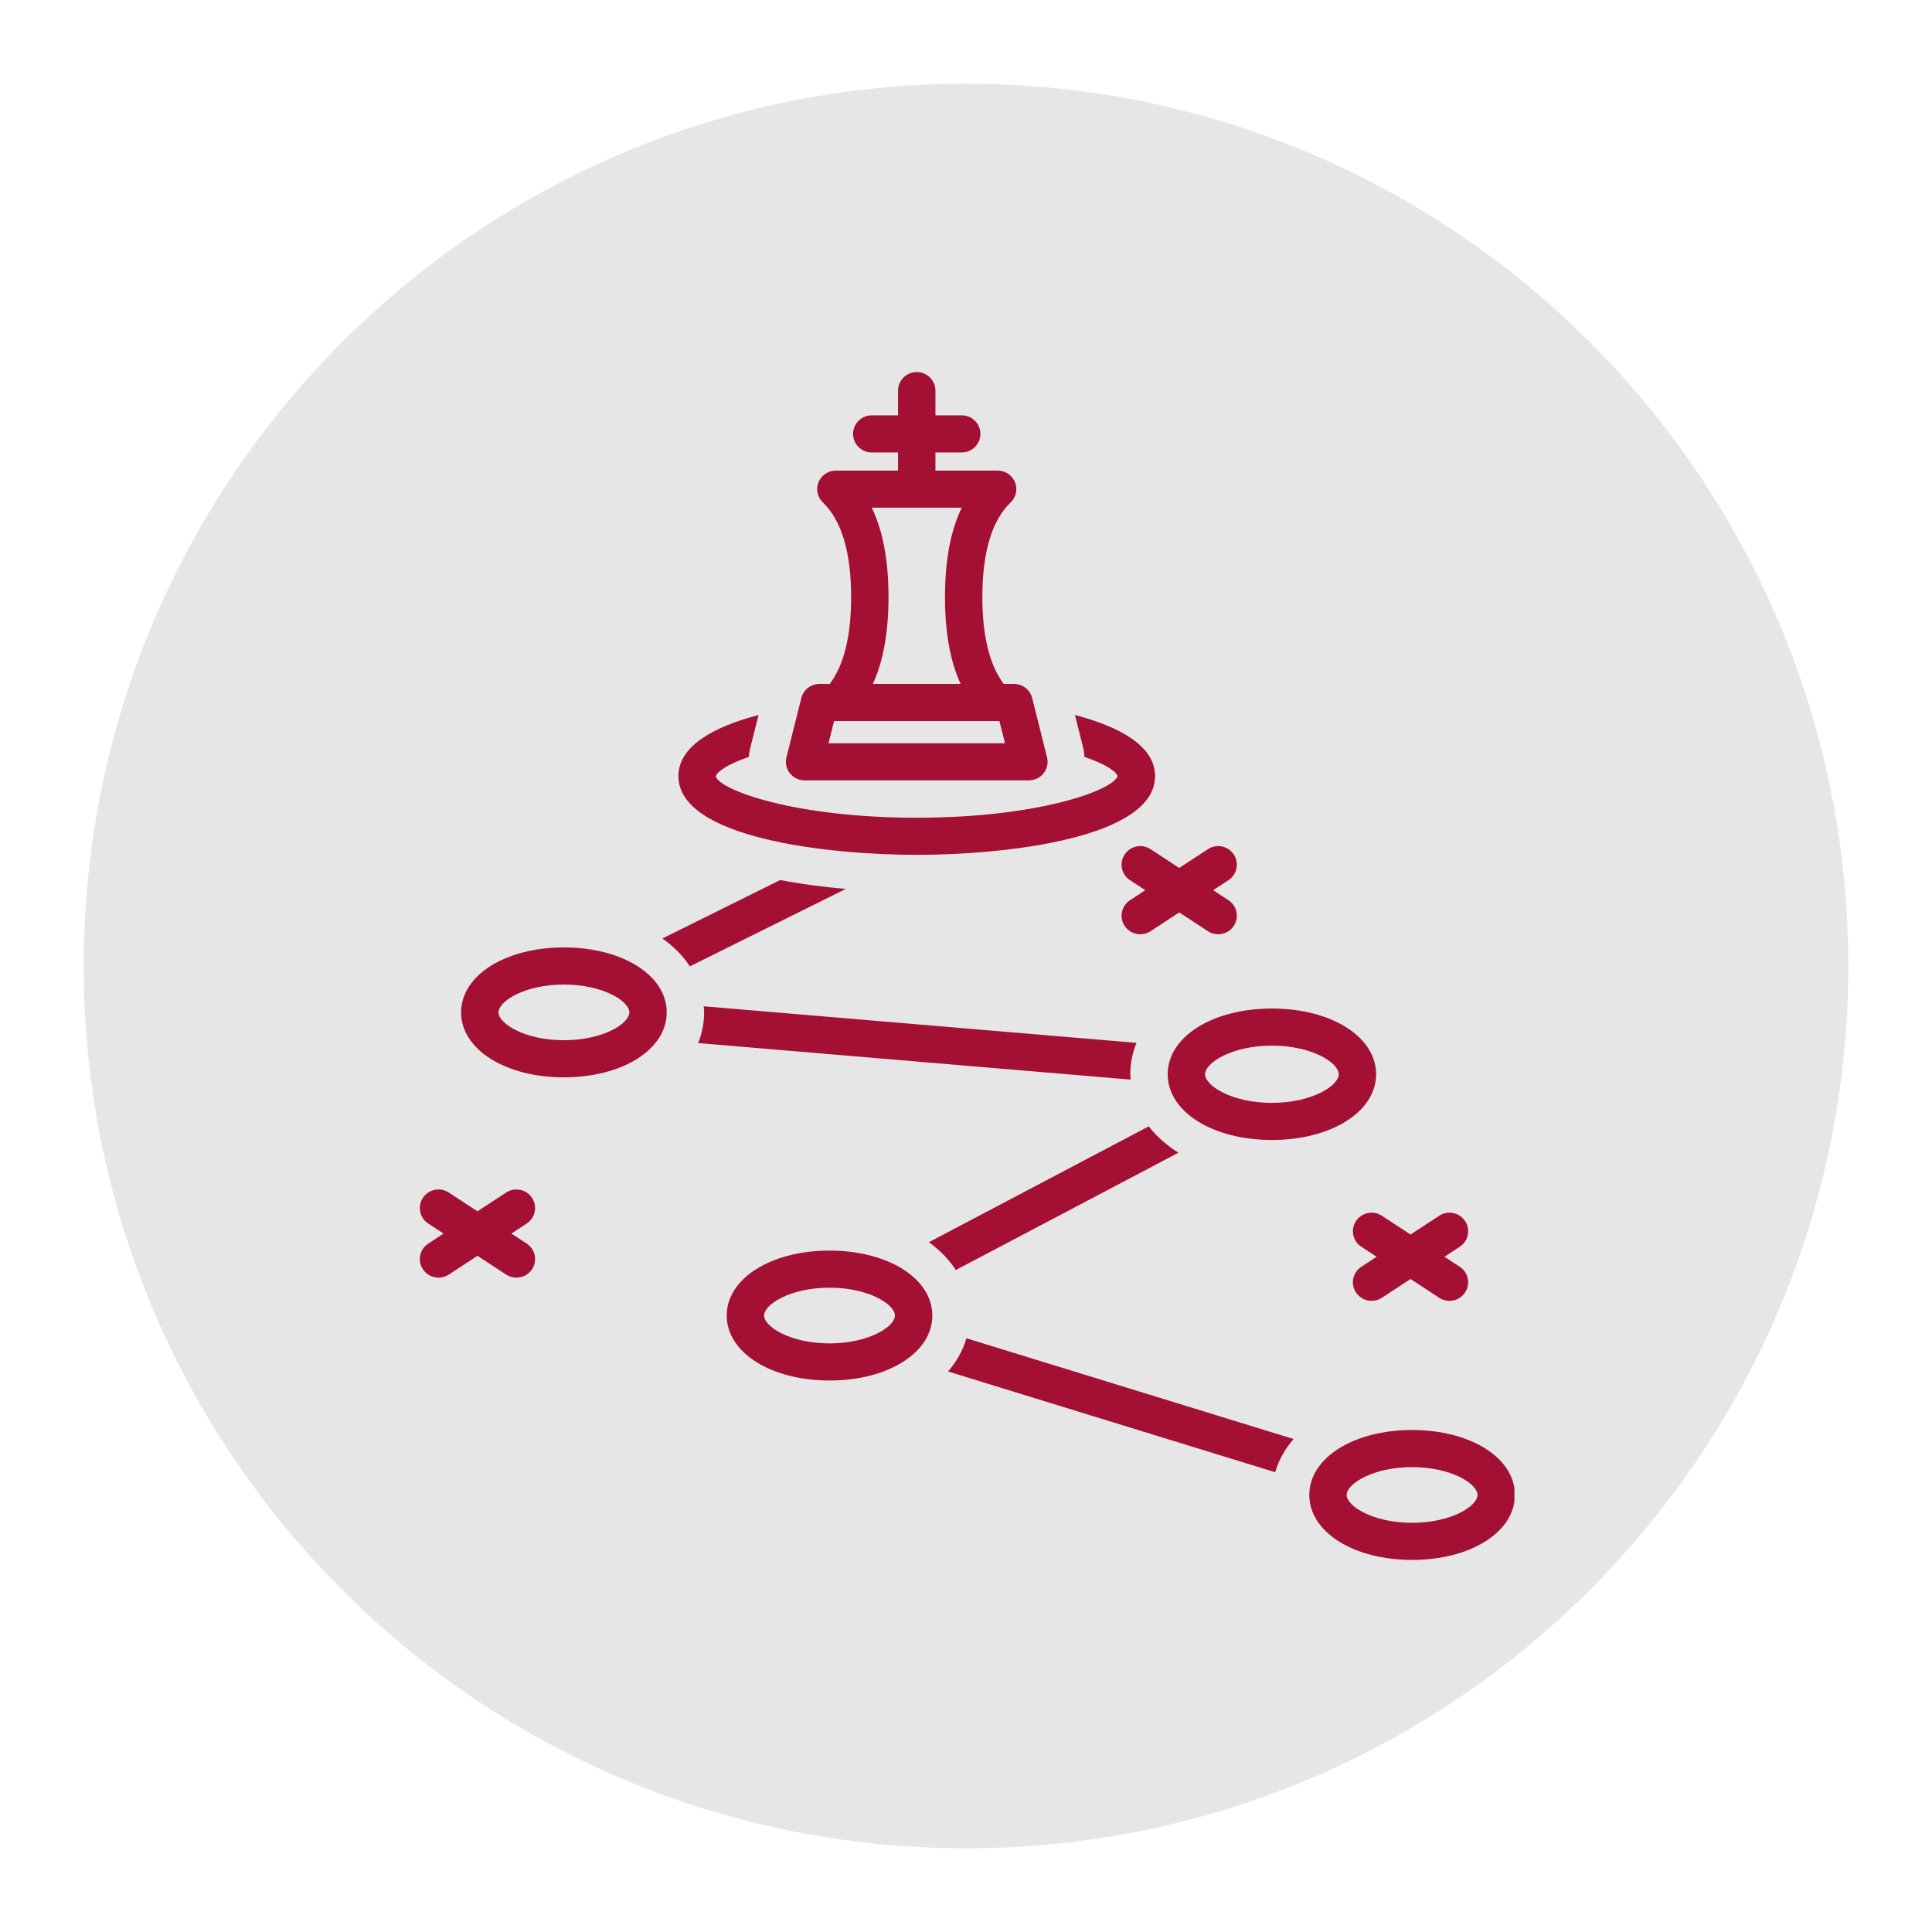 <svg xmlns="http://www.w3.org/2000/svg" xmlns:xlink="http://www.w3.org/1999/xlink" width="500" zoomAndPan="magnify" viewBox="0 0 375 375" height="500" preserveAspectRatio="xMidYMid meet" version="1.0"><defs><clipPath id="8436081746"><path d="M 16.246 16.246 L 358.754 16.246 L 358.754 358.754 L 16.246 358.754 Z M 16.246 16.246 " clip-rule="nonzero"/></clipPath><clipPath id="4bc873cab5"><path d="M 187.5 16.246 C 92.918 16.246 16.246 92.918 16.246 187.5 C 16.246 282.082 92.918 358.754 187.5 358.754 C 282.082 358.754 358.754 282.082 358.754 187.5 C 358.754 92.918 282.082 16.246 187.5 16.246 Z M 187.5 16.246 " clip-rule="nonzero"/></clipPath><clipPath id="b9b3f0c6e8"><path d="M 254 277 L 293.949 277 L 293.949 302.996 L 254 302.996 Z M 254 277 " clip-rule="nonzero"/></clipPath></defs><g clip-path="url(#8436081746)"><g clip-path="url(#4bc873cab5)"><path fill="#e6e6e6" d="M 16.246 16.246 L 358.754 16.246 L 358.754 358.754 L 16.246 358.754 Z M 16.246 16.246 " fill-opacity="1" fill-rule="nonzero"/></g></g><path fill="#a41034" d="M 109.457 183.895 C 98.078 183.895 89.5 189.316 89.5 196.504 C 89.5 203.691 98.078 209.113 109.457 209.113 C 120.832 209.113 129.41 203.691 129.41 196.504 C 129.41 189.316 120.832 183.895 109.457 183.895 Z M 109.457 201.906 C 101.824 201.906 96.758 198.656 96.758 196.504 C 96.758 194.352 101.824 191.098 109.457 191.098 C 117.09 191.098 122.156 194.352 122.156 196.504 C 122.156 198.656 117.09 201.906 109.457 201.906 Z M 109.457 201.906 " fill-opacity="1" fill-rule="nonzero"/><path fill="#a41034" d="M 246.875 195.754 C 235.344 195.754 226.648 201.238 226.648 208.512 C 226.648 215.785 235.344 221.27 246.875 221.27 C 258.406 221.27 267.102 215.785 267.102 208.512 C 267.102 201.238 258.406 195.754 246.875 195.754 Z M 246.875 214.066 C 239.078 214.066 233.902 210.723 233.902 208.512 C 233.902 206.301 239.078 202.957 246.875 202.957 C 254.672 202.957 259.848 206.301 259.848 208.512 C 259.848 210.723 254.672 214.066 246.875 214.066 Z M 246.875 214.066 " fill-opacity="1" fill-rule="nonzero"/><g clip-path="url(#b9b3f0c6e8)"><path fill="#a41034" d="M 274.086 277.562 C 262.711 277.562 254.133 282.984 254.133 290.172 C 254.133 297.359 262.711 302.781 274.086 302.781 C 285.465 302.781 294.043 297.359 294.043 290.172 C 294.043 282.984 285.465 277.562 274.086 277.562 Z M 274.086 295.574 C 266.453 295.574 261.387 292.32 261.387 290.172 C 261.387 288.02 266.453 284.766 274.086 284.766 C 281.719 284.766 286.785 288.02 286.785 290.172 C 286.785 292.32 281.719 295.574 274.086 295.574 Z M 274.086 295.574 " fill-opacity="1" fill-rule="nonzero"/></g><path fill="#a41034" d="M 184.008 266.203 L 247.516 285.758 C 248.195 283.406 249.418 281.242 251.086 279.316 L 187.582 259.758 C 186.898 262.109 185.68 264.277 184.008 266.203 Z M 184.008 266.203 " fill-opacity="1" fill-rule="nonzero"/><path fill="#a41034" d="M 161.008 242.738 C 149.633 242.738 141.055 248.16 141.055 255.348 C 141.055 262.535 149.633 267.957 161.008 267.957 C 172.387 267.957 180.965 262.535 180.965 255.348 C 180.965 248.16 172.387 242.738 161.008 242.738 Z M 161.008 260.75 C 153.375 260.75 148.309 257.496 148.309 255.348 C 148.309 253.195 153.375 249.941 161.008 249.941 C 168.641 249.941 173.707 253.195 173.707 255.348 C 173.707 257.496 168.641 260.75 161.008 260.75 Z M 161.008 260.75 " fill-opacity="1" fill-rule="nonzero"/><path fill="#a41034" d="M 145.348 146.918 C 145.395 146.375 145.465 145.824 145.605 145.258 L 147.23 138.777 C 138.375 141.113 131.68 144.859 131.68 150.645 C 131.68 162.707 160.758 165.926 177.938 165.926 C 195.121 165.926 224.199 162.707 224.199 150.645 C 224.199 144.859 217.504 141.113 208.645 138.777 L 210.27 145.258 C 210.422 145.863 210.465 146.395 210.465 146.898 C 214.336 148.227 216.57 149.613 216.93 150.645 C 215.961 153.422 201.52 158.719 177.938 158.719 C 154.188 158.719 139.711 153.348 138.93 150.707 C 139.223 149.672 141.438 148.266 145.348 146.918 Z M 145.348 146.918 " fill-opacity="1" fill-rule="nonzero"/><path fill="#a41034" d="M 159.055 132.754 C 157.387 132.754 155.938 133.883 155.535 135.488 L 152.648 147 C 152.379 148.074 152.625 149.215 153.309 150.086 C 154 150.961 155.055 151.469 156.168 151.469 L 199.707 151.469 C 200.824 151.469 201.879 150.961 202.566 150.086 C 203.254 149.215 203.5 148.074 203.23 147 L 200.344 135.488 C 199.941 133.883 198.492 132.754 196.824 132.754 L 194.836 132.754 C 192.078 129.117 190.676 123.461 190.676 115.891 C 190.676 107.191 192.52 101.016 196.156 97.535 C 197.223 96.516 197.559 94.953 197.004 93.594 C 196.449 92.23 195.117 91.34 193.641 91.34 L 181.566 91.34 L 181.566 87.824 L 186.668 87.824 C 188.672 87.824 190.297 86.211 190.297 84.223 C 190.297 82.23 188.672 80.617 186.668 80.617 L 181.566 80.617 L 181.566 75.816 C 181.566 73.828 179.941 72.215 177.938 72.215 C 175.934 72.215 174.312 73.828 174.312 75.816 L 174.312 80.617 L 169.207 80.617 C 167.207 80.617 165.582 82.23 165.582 84.223 C 165.582 86.211 167.207 87.824 169.207 87.824 L 174.312 87.824 L 174.312 91.34 L 162.238 91.34 C 160.762 91.34 159.43 92.23 158.875 93.594 C 158.32 94.953 158.656 96.516 159.723 97.535 C 163.355 101.016 165.203 107.191 165.203 115.891 C 165.203 123.461 163.801 129.117 161.043 132.754 Z M 186.672 98.543 C 184.492 103.055 183.422 108.797 183.422 115.891 C 183.422 122.738 184.426 128.316 186.457 132.754 L 169.422 132.754 C 171.449 128.316 172.457 122.738 172.457 115.891 C 172.457 108.797 171.387 103.055 169.207 98.543 Z M 193.988 139.961 L 195.066 144.266 L 160.812 144.266 L 161.891 139.961 Z M 193.988 139.961 " fill-opacity="1" fill-rule="nonzero"/><path fill="#a41034" d="M 103.262 232.496 C 102.164 230.836 99.906 230.375 98.238 231.473 L 92.676 235.117 L 87.113 231.473 C 85.445 230.375 83.191 230.836 82.09 232.496 C 80.984 234.156 81.445 236.391 83.117 237.484 L 86.09 239.434 L 83.117 241.383 C 81.445 242.477 80.984 244.711 82.09 246.371 C 82.785 247.422 83.941 247.988 85.121 247.988 C 85.805 247.988 86.5 247.797 87.113 247.395 L 92.676 243.75 L 98.238 247.395 C 98.852 247.797 99.547 247.988 100.23 247.988 C 101.41 247.988 102.566 247.422 103.262 246.371 C 104.367 244.711 103.906 242.477 102.234 241.383 L 99.262 239.434 L 102.234 237.484 C 103.906 236.391 104.367 234.156 103.262 232.496 Z M 103.262 232.496 " fill-opacity="1" fill-rule="nonzero"/><path fill="#a41034" d="M 284.371 237 C 283.266 235.34 281.02 234.879 279.344 235.977 L 273.785 239.621 L 268.223 235.977 C 266.555 234.879 264.301 235.34 263.199 237 C 262.094 238.66 262.555 240.895 264.227 241.988 L 267.199 243.938 L 264.227 245.883 C 262.555 246.98 262.094 249.215 263.199 250.875 C 263.898 251.926 265.051 252.492 266.23 252.492 C 266.914 252.492 267.609 252.301 268.223 251.898 L 273.785 248.254 L 279.344 251.898 C 279.961 252.301 280.652 252.492 281.34 252.492 C 282.52 252.492 283.676 251.926 284.371 250.875 C 285.473 249.215 285.016 246.98 283.34 245.883 L 280.371 243.938 L 283.34 241.988 C 285.016 240.895 285.473 238.66 284.371 237 Z M 284.371 237 " fill-opacity="1" fill-rule="nonzero"/><path fill="#a41034" d="M 239.473 165.848 C 238.371 164.188 236.117 163.727 234.445 164.824 L 228.887 168.469 L 223.324 164.824 C 221.656 163.727 219.402 164.188 218.301 165.848 C 217.195 167.508 217.656 169.742 219.328 170.84 L 222.301 172.785 L 219.328 174.734 C 217.656 175.828 217.195 178.062 218.301 179.723 C 218.996 180.773 220.152 181.34 221.332 181.34 C 222.016 181.34 222.711 181.148 223.324 180.746 L 228.887 177.102 L 234.445 180.746 C 235.059 181.148 235.754 181.34 236.441 181.34 C 237.617 181.34 238.777 180.773 239.473 179.723 C 240.574 178.062 240.113 175.828 238.441 174.734 L 235.473 172.785 L 238.441 170.84 C 240.113 169.742 240.574 167.508 239.473 165.848 Z M 239.473 165.848 " fill-opacity="1" fill-rule="nonzero"/><path fill="#a41034" d="M 228.742 223.738 C 226.43 222.297 224.48 220.574 222.969 218.625 L 180.289 241.109 C 182.441 242.652 184.199 244.477 185.523 246.508 Z M 228.742 223.738 " fill-opacity="1" fill-rule="nonzero"/><path fill="#a41034" d="M 219.457 209.555 C 219.438 209.207 219.391 208.867 219.391 208.512 C 219.391 206.371 219.812 204.324 220.594 202.422 L 136.59 195.32 C 136.621 195.715 136.668 196.102 136.668 196.504 C 136.668 198.598 136.262 200.594 135.508 202.461 Z M 219.457 209.555 " fill-opacity="1" fill-rule="nonzero"/><path fill="#a41034" d="M 151.43 170.812 L 128.574 182.156 C 130.762 183.699 132.559 185.527 133.906 187.566 L 164.172 172.539 C 160.145 172.195 155.762 171.648 151.43 170.812 Z M 151.43 170.812 " fill-opacity="1" fill-rule="nonzero"/></svg>